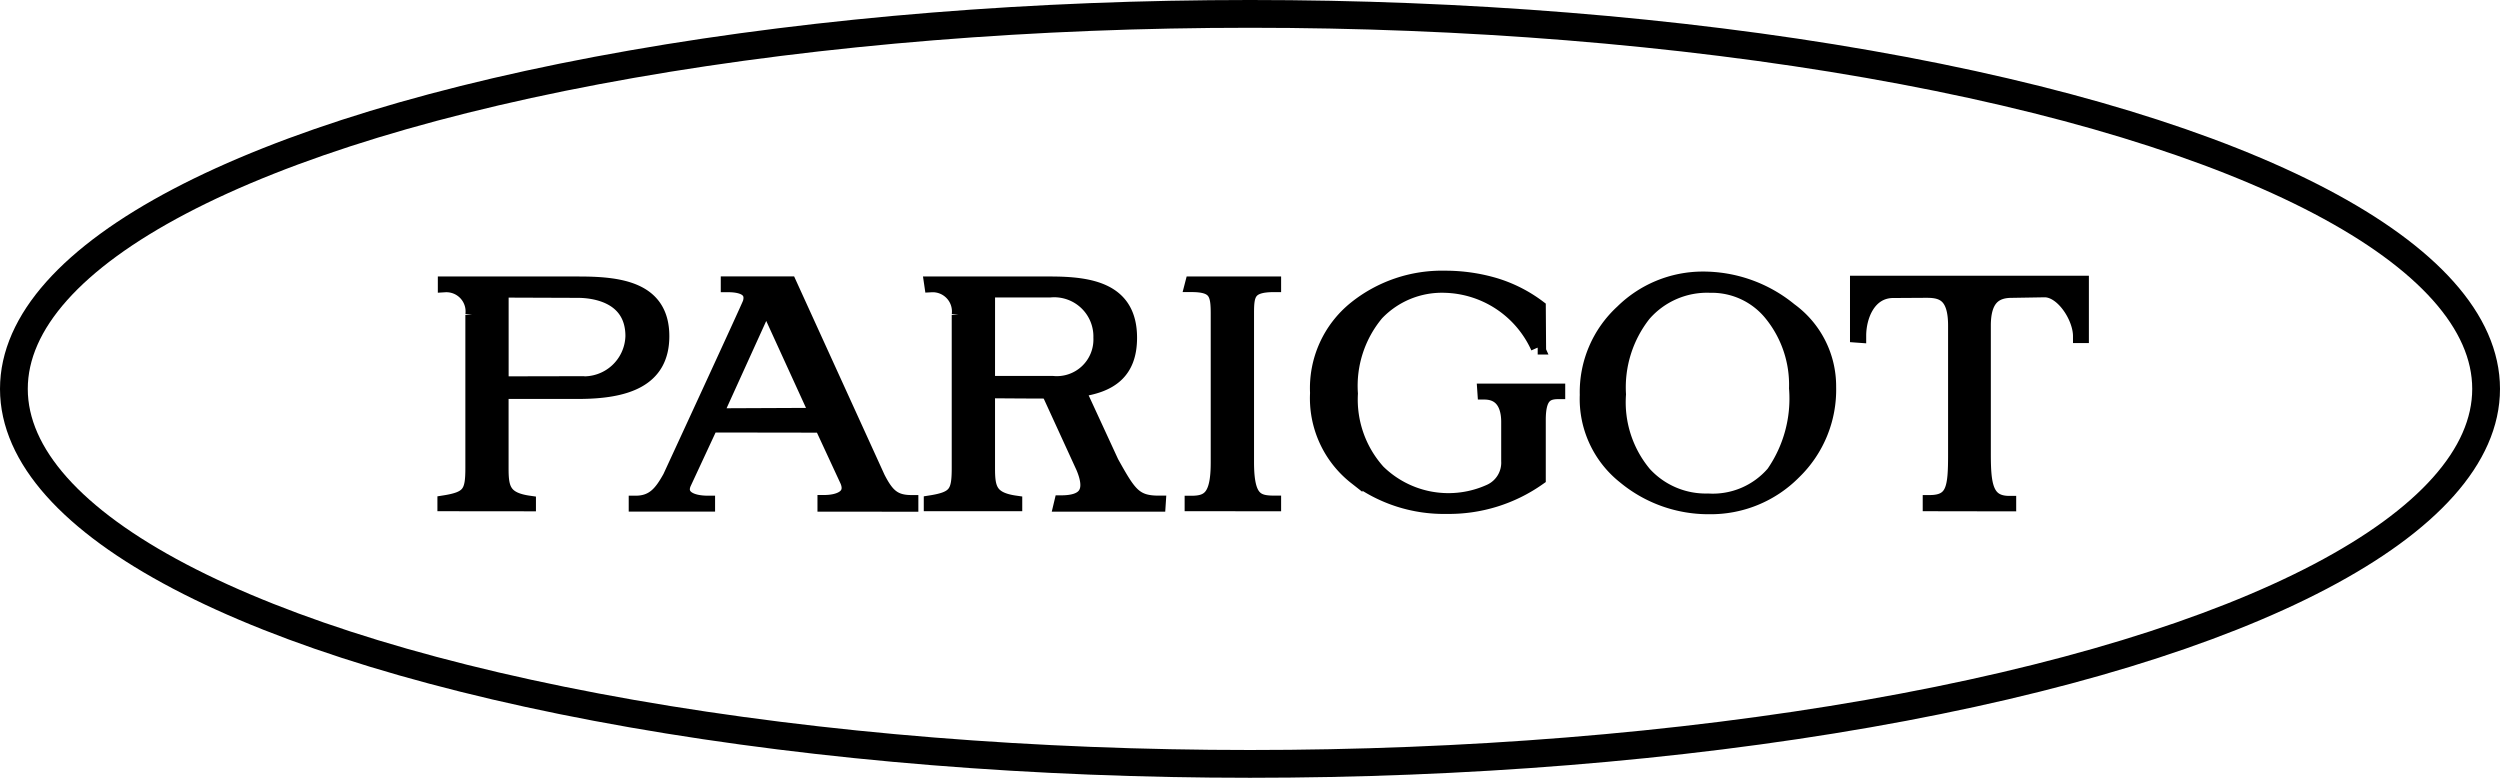 <svg xmlns="http://www.w3.org/2000/svg" width="90" height="28" viewBox="0 0 90 28">
  <g id="icon" transform="translate(-211 -1587)">
    <g id="楕円形_50" data-name="楕円形 50" transform="translate(211 1587)" fill="none" stroke="#000" stroke-width="1">
      <ellipse cx="45" cy="14" rx="45" ry="14" stroke="none"/>
      <ellipse cx="45" cy="14" rx="44.5" ry="13.5" fill="none"/>
    </g>
    <path id="合体_7" data-name="合体 7" d="M6726.817,20665.256a3.585,3.585,0,0,1-1.354-2.951,3.933,3.933,0,0,1,1.271-3,4.142,4.142,0,0,1,2.9-1.193,4.94,4.94,0,0,1,3.153,1.125,3.4,3.4,0,0,1,1.405,2.775,4.139,4.139,0,0,1-1.265,3.086,4.222,4.222,0,0,1-3.055,1.25A4.737,4.737,0,0,1,6726.817,20665.256Zm.71-5.846a4.237,4.237,0,0,0-.9,2.873,4,4,0,0,0,.918,2.848,2.979,2.979,0,0,0,2.282.971,2.865,2.865,0,0,0,2.349-.992,4.7,4.7,0,0,0,.82-3.049,4.031,4.031,0,0,0-.866-2.625,2.74,2.74,0,0,0-2.22-1.059A3,3,0,0,0,6727.527,20659.41Zm-10.389,5.871a3.633,3.633,0,0,1-1.385-3.049,3.7,3.7,0,0,1,1.369-3.051,4.988,4.988,0,0,1,3.242-1.1,6.3,6.3,0,0,1,1.805.26,5.043,5.043,0,0,1,1.571.8l.01,1.457h-.052a3.769,3.769,0,0,0-3.34-2.221,3.229,3.229,0,0,0-2.448,1,4.052,4.052,0,0,0-.934,2.879,3.869,3.869,0,0,0,.985,2.8,3.6,3.6,0,0,0,4.025.705,1.123,1.123,0,0,0,.648-1.078v-1.41c0-.312-.062-1.053-.856-1.053l-.005-.074h2.666v.059c-.446,0-.7.17-.7,1v2.105a5.606,5.606,0,0,1-3.314,1.027A5.314,5.314,0,0,1,6717.139,20665.281Zm-10.617.975.021-.088c.835,0,1.167-.348.783-1.256l-1.25-2.727c-.71,0-2.163-.012-2.163-.012v2.77c0,.717.073,1.105.98,1.234v.063h-3.045v-.072c.9-.141,1.006-.363,1.006-1.24v-5.508a.942.942,0,0,0-.985-1.062l-.01-.068h4.289c1.452,0,2.878.219,2.878,1.955,0,1.256-.721,1.732-1.856,1.883l1.2,2.6c.633,1.135.825,1.451,1.691,1.451l-.005.078Zm-2.609-4.387h2.313a1.568,1.568,0,0,0,1.728-1.625,1.661,1.661,0,0,0-1.805-1.7h-2.235Zm-5.892,4.387v-.1c.472,0,1.053-.172.814-.752l-.923-1.992-3.968-.006-.97,2.086c-.187.445.2.689.861.689v.072h-2.609v-.072c.643,0,.923-.379,1.224-.918,0,0,2.837-6.141,2.878-6.271.125-.414-.145-.637-.788-.637v-.068h2.23l3.19,7c.316.611.56.871,1.193.871v.1Zm-3.911-3.221,3.636-.016-1.82-3.982Zm43.7,3.205v-.082c.856,0,.913-.514.913-1.717v-4.633c0-1.072-.431-1.25-1-1.25-.368,0-.887.006-1.219.006-.882,0-1.229.908-1.229,1.613l-.083-.006,0-1.908h8.1l0,1.924h-.072c0-.674-.628-1.648-1.271-1.648l-1.187.02c-.623,0-1,.313-1,1.25v4.6c0,1.137.078,1.779.913,1.779v.057Zm-26.571,0v-.057c.628,0,.939-.229.939-1.441v-5.354c0-.721-.067-1.037-.939-1.037l.016-.062h2.957v.063c-.923,0-.975.326-.975,1.012v5.357c0,1.313.332,1.457.975,1.457v.063Zm-26.9,0v-.072c.9-.141,1.006-.363,1.006-1.24v-5.508a.941.941,0,0,0-.991-1.062v-.068h4.8c1.453,0,3.034.156,3.034,1.9,0,1.6-1.328,2.008-3.034,2.008H6686.4v2.748c0,.717.078,1.105.985,1.234v.063Zm2.064-4.355,2.821-.006a1.744,1.744,0,0,0,1.883-1.691c0-1.479-1.432-1.629-1.96-1.629l-2.744-.01Z" transform="translate(-6457.341 -19061.086)" stroke="#000" stroke-width="0.5"/>
  </g>
</svg>
